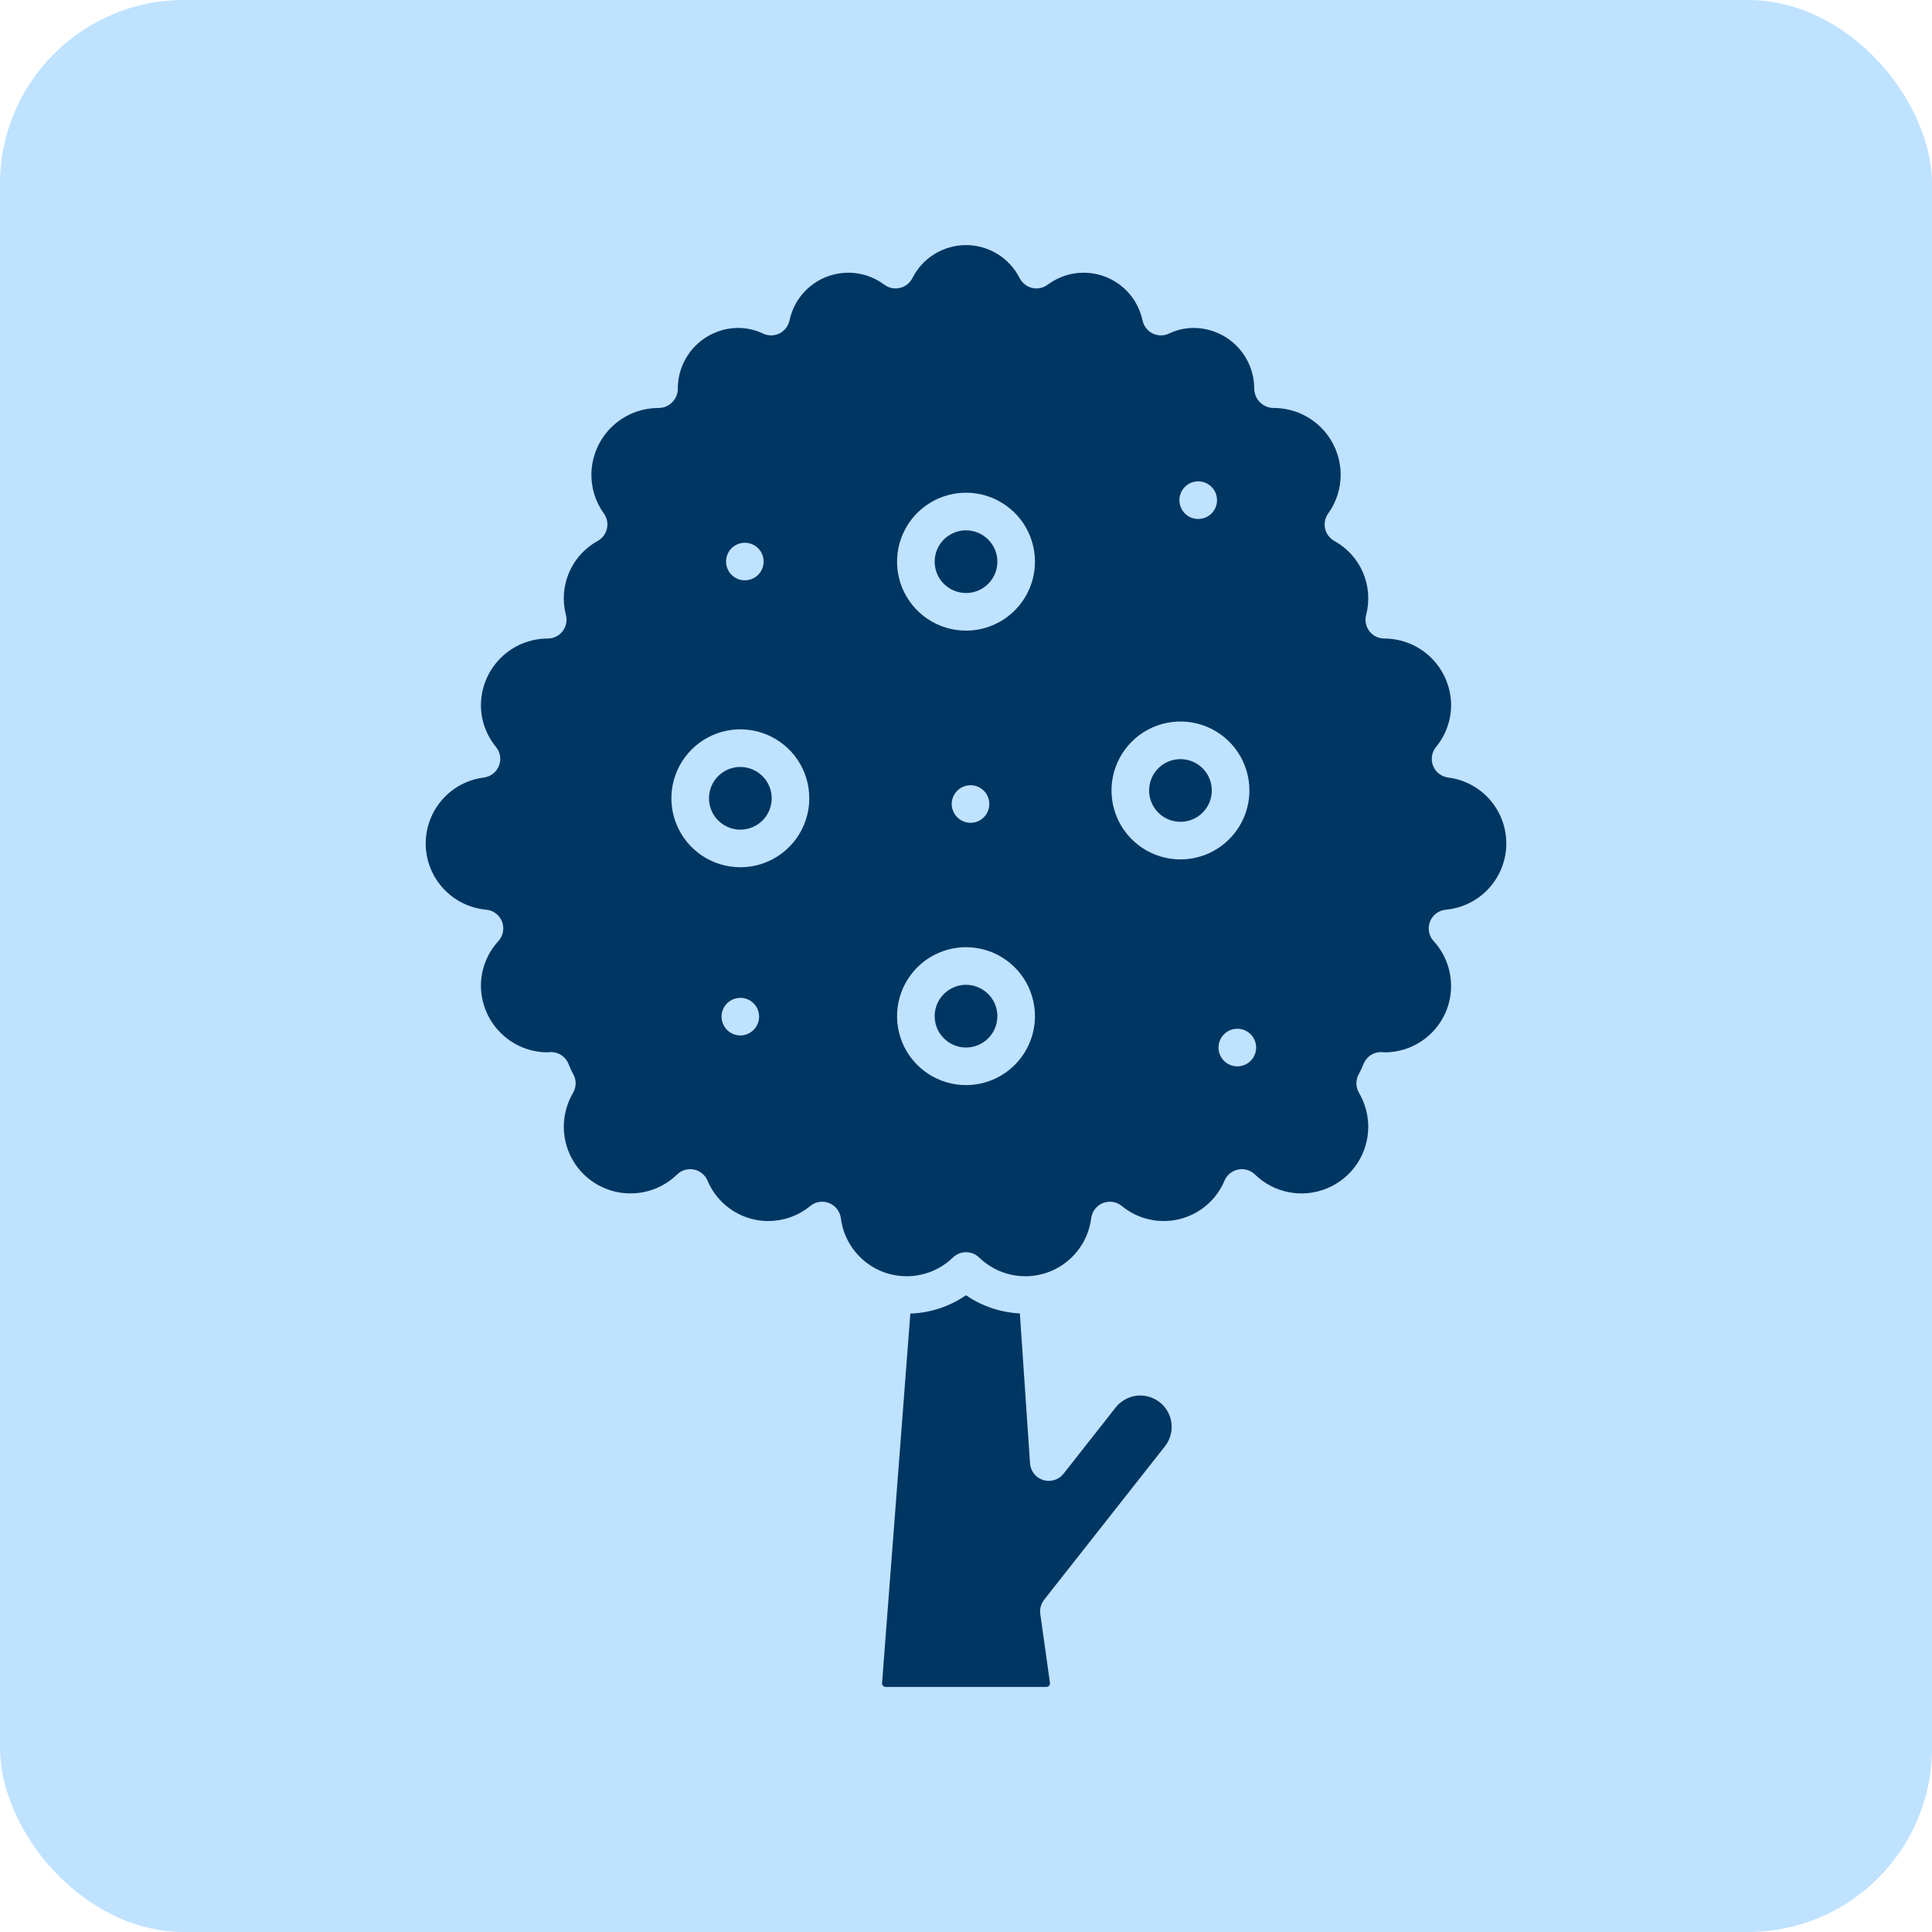 <svg xmlns="http://www.w3.org/2000/svg" width="42" height="42" viewBox="0 0 42 42" fill="none"><rect width="42" height="42" rx="4" fill="#BFE2FF"></rect><path d="M21.682 12.21C21.682 12.345 21.642 12.477 21.567 12.589C21.492 12.701 21.386 12.788 21.261 12.84C21.137 12.891 21 12.905 20.867 12.878C20.735 12.852 20.614 12.787 20.519 12.692C20.423 12.597 20.358 12.475 20.332 12.343C20.306 12.211 20.319 12.074 20.371 11.949C20.422 11.825 20.51 11.718 20.622 11.644C20.734 11.569 20.866 11.529 21 11.529C21.181 11.529 21.354 11.601 21.482 11.729C21.61 11.856 21.682 12.03 21.682 12.21ZM25.662 16.503C25.527 16.503 25.396 16.543 25.284 16.617C25.172 16.692 25.084 16.799 25.033 16.923C24.981 17.048 24.968 17.185 24.994 17.317C25.02 17.449 25.085 17.57 25.18 17.666C25.276 17.761 25.397 17.826 25.529 17.852C25.662 17.878 25.799 17.865 25.923 17.813C26.048 17.762 26.154 17.674 26.229 17.562C26.304 17.45 26.344 17.319 26.344 17.184C26.343 17.003 26.272 16.83 26.144 16.702C26.016 16.575 25.843 16.503 25.662 16.503ZM16.094 16.673C15.96 16.673 15.828 16.713 15.716 16.788C15.604 16.863 15.516 16.969 15.465 17.093C15.413 17.218 15.4 17.355 15.426 17.487C15.452 17.619 15.517 17.741 15.613 17.836C15.708 17.931 15.829 17.996 15.961 18.023C16.094 18.049 16.231 18.035 16.355 17.984C16.48 17.932 16.586 17.845 16.661 17.733C16.736 17.621 16.776 17.489 16.776 17.354C16.776 17.174 16.704 17 16.576 16.873C16.448 16.745 16.275 16.673 16.094 16.673ZM21 21.409C20.866 21.409 20.734 21.449 20.622 21.524C20.51 21.599 20.422 21.705 20.371 21.829C20.319 21.954 20.306 22.091 20.332 22.223C20.358 22.355 20.423 22.477 20.519 22.572C20.614 22.667 20.735 22.732 20.867 22.759C21 22.785 21.137 22.771 21.261 22.72C21.386 22.668 21.492 22.581 21.567 22.469C21.642 22.357 21.682 22.225 21.682 22.09C21.682 21.91 21.61 21.736 21.482 21.609C21.354 21.481 21.181 21.409 21 21.409ZM24.708 30.342C24.619 30.353 24.533 30.381 24.455 30.425C24.377 30.469 24.309 30.527 24.253 30.598L23.121 32.037C23.07 32.102 23 32.15 22.921 32.174C22.843 32.199 22.758 32.199 22.679 32.175C22.6 32.15 22.53 32.103 22.479 32.038C22.428 31.973 22.397 31.894 22.392 31.812L22.171 28.553C21.752 28.532 21.346 28.395 21 28.157C20.643 28.403 20.223 28.542 19.79 28.556L19.175 36.593C19.174 36.603 19.176 36.613 19.18 36.622C19.183 36.632 19.189 36.64 19.196 36.647C19.203 36.655 19.212 36.661 19.222 36.666C19.232 36.67 19.242 36.672 19.253 36.672H22.748C22.759 36.672 22.769 36.67 22.779 36.666C22.789 36.661 22.798 36.655 22.805 36.647C22.812 36.639 22.818 36.63 22.822 36.62C22.825 36.61 22.826 36.599 22.826 36.589L22.615 35.088C22.607 35.034 22.61 34.978 22.625 34.925C22.639 34.871 22.664 34.822 22.698 34.778L25.325 31.441C25.408 31.335 25.458 31.206 25.469 31.072C25.479 30.938 25.45 30.803 25.384 30.686C25.317 30.568 25.218 30.473 25.098 30.412C24.978 30.351 24.842 30.326 24.708 30.342ZM31.087 20.035C31.06 20.106 31.052 20.183 31.066 20.258C31.08 20.332 31.114 20.402 31.166 20.458C31.355 20.664 31.48 20.921 31.526 21.197C31.572 21.473 31.537 21.756 31.425 22.012C31.312 22.269 31.128 22.487 30.894 22.64C30.66 22.794 30.387 22.876 30.107 22.877C30.091 22.875 30.038 22.871 30.022 22.871C29.938 22.871 29.857 22.897 29.789 22.944C29.721 22.991 29.668 23.058 29.639 23.136C29.612 23.209 29.579 23.28 29.54 23.348C29.505 23.409 29.487 23.479 29.487 23.549C29.487 23.62 29.505 23.689 29.54 23.751C29.671 23.974 29.742 24.227 29.745 24.486C29.746 24.772 29.663 25.053 29.506 25.292C29.348 25.531 29.124 25.718 28.86 25.829C28.597 25.941 28.306 25.972 28.025 25.919C27.744 25.866 27.485 25.731 27.28 25.531C27.232 25.485 27.174 25.451 27.11 25.433C27.047 25.414 26.98 25.412 26.915 25.425C26.85 25.438 26.789 25.467 26.738 25.509C26.686 25.551 26.646 25.604 26.62 25.665C26.534 25.872 26.4 26.055 26.23 26.2C26.06 26.346 25.858 26.449 25.641 26.503C25.424 26.556 25.197 26.558 24.979 26.508C24.761 26.459 24.558 26.358 24.385 26.216C24.329 26.17 24.261 26.14 24.189 26.129C24.117 26.118 24.044 26.127 23.976 26.154C23.909 26.18 23.85 26.225 23.805 26.282C23.76 26.34 23.732 26.408 23.722 26.48C23.689 26.747 23.582 26.999 23.413 27.208C23.244 27.417 23.02 27.575 22.767 27.664C22.513 27.752 22.24 27.769 21.977 27.71C21.715 27.652 21.474 27.522 21.282 27.334C21.206 27.262 21.105 27.222 21 27.222C20.896 27.222 20.795 27.262 20.719 27.334C20.527 27.522 20.286 27.652 20.024 27.71C19.761 27.769 19.488 27.752 19.234 27.664C18.98 27.575 18.757 27.417 18.588 27.208C18.419 26.999 18.312 26.747 18.279 26.48C18.269 26.408 18.24 26.34 18.196 26.282C18.151 26.225 18.092 26.18 18.024 26.154C17.957 26.127 17.883 26.118 17.811 26.129C17.74 26.14 17.672 26.17 17.616 26.216C17.443 26.358 17.24 26.459 17.022 26.508C16.803 26.558 16.577 26.556 16.36 26.503C16.142 26.449 15.941 26.346 15.771 26.2C15.601 26.055 15.467 25.872 15.381 25.665C15.355 25.604 15.314 25.551 15.263 25.509C15.212 25.467 15.151 25.438 15.086 25.425C15.021 25.412 14.954 25.414 14.89 25.433C14.827 25.451 14.768 25.485 14.721 25.531C14.516 25.731 14.257 25.866 13.976 25.919C13.695 25.972 13.404 25.941 13.14 25.829C12.877 25.718 12.652 25.531 12.495 25.292C12.338 25.053 12.255 24.772 12.256 24.486C12.259 24.227 12.33 23.974 12.461 23.751C12.496 23.689 12.514 23.62 12.514 23.549C12.514 23.479 12.495 23.409 12.46 23.348C12.422 23.28 12.389 23.209 12.362 23.136C12.333 23.058 12.28 22.991 12.212 22.944C12.144 22.897 12.062 22.871 11.979 22.871C11.955 22.871 11.931 22.873 11.907 22.877C11.522 22.877 11.153 22.724 10.881 22.451C10.609 22.179 10.456 21.81 10.455 21.425C10.457 21.067 10.592 20.722 10.835 20.458C10.886 20.402 10.921 20.332 10.934 20.258C10.948 20.183 10.941 20.106 10.914 20.035C10.886 19.965 10.84 19.903 10.779 19.857C10.719 19.811 10.647 19.783 10.571 19.776C10.216 19.744 9.885 19.582 9.642 19.321C9.399 19.06 9.261 18.719 9.255 18.362C9.249 18.006 9.374 17.66 9.608 17.39C9.841 17.121 10.166 16.947 10.52 16.903C10.592 16.893 10.66 16.865 10.718 16.82C10.775 16.776 10.819 16.716 10.846 16.649C10.873 16.581 10.882 16.508 10.871 16.436C10.86 16.364 10.83 16.296 10.784 16.24C10.573 15.985 10.456 15.664 10.455 15.333C10.456 14.948 10.609 14.579 10.881 14.307C11.153 14.034 11.522 13.882 11.907 13.881C11.969 13.881 12.031 13.867 12.086 13.84C12.142 13.813 12.191 13.773 12.229 13.724C12.268 13.675 12.294 13.618 12.307 13.557C12.32 13.496 12.319 13.434 12.304 13.373C12.222 13.065 12.246 12.739 12.371 12.446C12.497 12.153 12.717 11.911 12.996 11.758C13.047 11.729 13.09 11.691 13.124 11.645C13.158 11.598 13.182 11.545 13.195 11.489C13.207 11.433 13.208 11.375 13.196 11.319C13.184 11.262 13.161 11.209 13.127 11.162C12.95 10.918 12.856 10.623 12.856 10.321C12.857 10.129 12.896 9.939 12.97 9.762C13.044 9.585 13.153 9.425 13.289 9.29C13.426 9.155 13.588 9.048 13.766 8.976C13.944 8.904 14.134 8.868 14.326 8.869C14.436 8.866 14.54 8.821 14.616 8.742C14.693 8.664 14.735 8.558 14.735 8.449C14.734 8.1 14.873 7.765 15.119 7.517C15.365 7.27 15.7 7.13 16.049 7.129C16.235 7.129 16.419 7.171 16.588 7.251C16.643 7.278 16.704 7.291 16.766 7.291C16.828 7.29 16.888 7.276 16.944 7.249C16.999 7.221 17.047 7.182 17.085 7.134C17.123 7.085 17.149 7.028 17.163 6.968C17.208 6.753 17.306 6.552 17.45 6.385C17.593 6.218 17.776 6.089 17.983 6.012C18.189 5.935 18.411 5.911 18.629 5.942C18.847 5.973 19.053 6.06 19.229 6.192C19.277 6.227 19.332 6.251 19.389 6.262C19.447 6.274 19.507 6.273 19.564 6.259C19.622 6.246 19.675 6.22 19.722 6.183C19.768 6.147 19.806 6.101 19.833 6.049C19.942 5.832 20.108 5.65 20.314 5.523C20.521 5.396 20.758 5.328 21 5.328C21.243 5.328 21.48 5.396 21.686 5.523C21.892 5.65 22.059 5.832 22.168 6.049C22.195 6.101 22.233 6.147 22.279 6.183C22.326 6.22 22.379 6.246 22.437 6.259C22.494 6.273 22.553 6.274 22.611 6.262C22.669 6.251 22.724 6.227 22.771 6.192C22.947 6.06 23.154 5.973 23.372 5.942C23.59 5.911 23.812 5.935 24.018 6.012C24.224 6.089 24.408 6.218 24.551 6.385C24.694 6.552 24.793 6.753 24.838 6.968C24.851 7.028 24.878 7.085 24.916 7.133C24.953 7.182 25.002 7.221 25.057 7.249C25.112 7.276 25.173 7.291 25.235 7.291C25.296 7.292 25.357 7.278 25.413 7.251C25.581 7.171 25.765 7.129 25.952 7.129C26.126 7.13 26.298 7.165 26.458 7.233C26.618 7.3 26.763 7.398 26.885 7.522C27.007 7.646 27.104 7.792 27.169 7.953C27.234 8.114 27.267 8.287 27.266 8.46C27.27 8.571 27.317 8.675 27.397 8.751C27.476 8.828 27.582 8.87 27.693 8.869C28.078 8.87 28.447 9.023 28.719 9.295C28.991 9.567 29.144 9.936 29.145 10.321C29.145 10.623 29.05 10.918 28.874 11.163C28.84 11.21 28.817 11.263 28.805 11.319C28.794 11.375 28.794 11.434 28.806 11.49C28.819 11.546 28.843 11.599 28.877 11.645C28.911 11.691 28.954 11.729 29.005 11.758C29.284 11.911 29.504 12.153 29.63 12.446C29.755 12.739 29.779 13.065 29.697 13.373C29.682 13.434 29.681 13.496 29.694 13.557C29.706 13.618 29.733 13.675 29.771 13.724C29.81 13.773 29.858 13.813 29.914 13.84C29.97 13.867 30.032 13.881 30.094 13.881C30.479 13.882 30.848 14.035 31.12 14.307C31.392 14.579 31.545 14.948 31.546 15.333C31.544 15.664 31.428 15.985 31.217 16.24C31.171 16.296 31.141 16.364 31.13 16.436C31.119 16.508 31.127 16.581 31.154 16.649C31.181 16.716 31.226 16.776 31.283 16.82C31.341 16.865 31.409 16.893 31.481 16.903C31.835 16.947 32.16 17.121 32.393 17.39C32.626 17.66 32.752 18.006 32.746 18.362C32.739 18.719 32.601 19.06 32.358 19.321C32.115 19.582 31.785 19.744 31.43 19.776C31.354 19.783 31.282 19.811 31.221 19.857C31.161 19.903 31.114 19.965 31.087 20.035ZM15.784 12.207C15.784 12.288 15.807 12.367 15.852 12.435C15.897 12.502 15.961 12.554 16.036 12.585C16.111 12.616 16.193 12.624 16.272 12.608C16.351 12.593 16.424 12.554 16.481 12.497C16.539 12.439 16.578 12.367 16.593 12.287C16.609 12.208 16.601 12.126 16.57 12.051C16.539 11.976 16.487 11.912 16.419 11.867C16.352 11.823 16.273 11.799 16.192 11.799C16.084 11.799 15.98 11.842 15.903 11.918C15.827 11.995 15.784 12.099 15.784 12.207ZM16.503 22.101C16.503 22.02 16.479 21.941 16.434 21.874C16.389 21.806 16.326 21.754 16.251 21.723C16.176 21.692 16.094 21.684 16.015 21.7C15.935 21.716 15.863 21.755 15.805 21.812C15.748 21.869 15.709 21.942 15.693 22.021C15.678 22.1 15.686 22.183 15.717 22.257C15.748 22.332 15.8 22.396 15.867 22.441C15.934 22.486 16.014 22.51 16.094 22.51C16.203 22.509 16.306 22.466 16.383 22.389C16.459 22.313 16.502 22.209 16.503 22.101ZM17.593 17.354C17.593 17.058 17.506 16.768 17.341 16.521C17.176 16.275 16.942 16.083 16.668 15.969C16.394 15.856 16.093 15.826 15.802 15.884C15.511 15.942 15.244 16.085 15.034 16.294C14.825 16.504 14.682 16.771 14.624 17.062C14.566 17.353 14.596 17.654 14.71 17.928C14.823 18.202 15.015 18.436 15.262 18.601C15.508 18.765 15.798 18.853 16.094 18.853C16.492 18.853 16.873 18.695 17.154 18.414C17.435 18.133 17.593 17.752 17.593 17.354ZM22.499 22.09C22.499 21.794 22.412 21.504 22.247 21.257C22.082 21.011 21.848 20.819 21.574 20.705C21.3 20.592 20.999 20.562 20.708 20.62C20.417 20.678 20.15 20.821 19.94 21.03C19.731 21.24 19.588 21.507 19.53 21.798C19.472 22.088 19.502 22.39 19.615 22.664C19.729 22.938 19.921 23.172 20.168 23.337C20.414 23.501 20.704 23.589 21 23.589C21.398 23.589 21.779 23.431 22.06 23.15C22.341 22.869 22.499 22.488 22.499 22.09ZM21.098 17.887C21.179 17.887 21.258 17.863 21.326 17.819C21.393 17.774 21.445 17.71 21.476 17.635C21.507 17.56 21.515 17.478 21.499 17.399C21.484 17.32 21.445 17.247 21.387 17.189C21.33 17.132 21.257 17.093 21.178 17.078C21.099 17.062 21.017 17.07 20.942 17.101C20.867 17.132 20.803 17.184 20.758 17.252C20.713 17.319 20.689 17.398 20.689 17.479C20.69 17.587 20.734 17.69 20.81 17.767C20.887 17.843 20.99 17.887 21.098 17.887ZM22.499 12.21C22.499 11.914 22.412 11.624 22.247 11.377C22.082 11.131 21.848 10.939 21.574 10.825C21.3 10.712 20.999 10.682 20.708 10.74C20.417 10.798 20.15 10.941 19.94 11.15C19.731 11.36 19.588 11.627 19.53 11.918C19.472 12.208 19.502 12.51 19.615 12.784C19.729 13.058 19.921 13.292 20.168 13.457C20.414 13.621 20.704 13.709 21 13.709C21.398 13.709 21.779 13.551 22.06 13.27C22.341 12.989 22.499 12.608 22.499 12.21ZM25.639 10.872C25.639 10.926 25.649 10.979 25.67 11.029C25.69 11.079 25.72 11.124 25.758 11.162C25.796 11.2 25.841 11.23 25.891 11.251C25.941 11.271 25.994 11.282 26.048 11.282C26.102 11.282 26.155 11.271 26.205 11.251C26.255 11.23 26.3 11.2 26.338 11.162C26.376 11.124 26.406 11.079 26.426 11.029C26.447 10.979 26.457 10.926 26.457 10.872C26.456 10.764 26.413 10.66 26.337 10.584C26.26 10.507 26.156 10.464 26.048 10.464C25.94 10.464 25.836 10.507 25.759 10.584C25.683 10.66 25.64 10.764 25.639 10.872ZM27.161 17.184C27.161 16.887 27.073 16.598 26.909 16.351C26.744 16.105 26.51 15.912 26.236 15.799C25.962 15.685 25.661 15.656 25.37 15.714C25.079 15.771 24.812 15.914 24.602 16.124C24.393 16.334 24.25 16.601 24.192 16.891C24.134 17.182 24.164 17.484 24.277 17.758C24.391 18.032 24.583 18.266 24.829 18.43C25.076 18.595 25.366 18.683 25.662 18.683C26.06 18.683 26.441 18.524 26.722 18.243C27.003 17.962 27.161 17.581 27.161 17.184ZM27.307 22.772C27.307 22.663 27.264 22.56 27.187 22.483C27.11 22.407 27.006 22.364 26.898 22.364C26.79 22.364 26.686 22.407 26.61 22.483C26.533 22.56 26.49 22.663 26.489 22.772C26.489 22.825 26.5 22.879 26.52 22.928C26.541 22.978 26.571 23.023 26.609 23.062C26.647 23.1 26.692 23.13 26.742 23.151C26.791 23.171 26.845 23.182 26.898 23.182C26.952 23.182 27.005 23.171 27.055 23.151C27.105 23.13 27.15 23.1 27.188 23.062C27.226 23.023 27.256 22.978 27.276 22.928C27.297 22.879 27.307 22.825 27.307 22.772Z" fill="#003662"></path></svg>